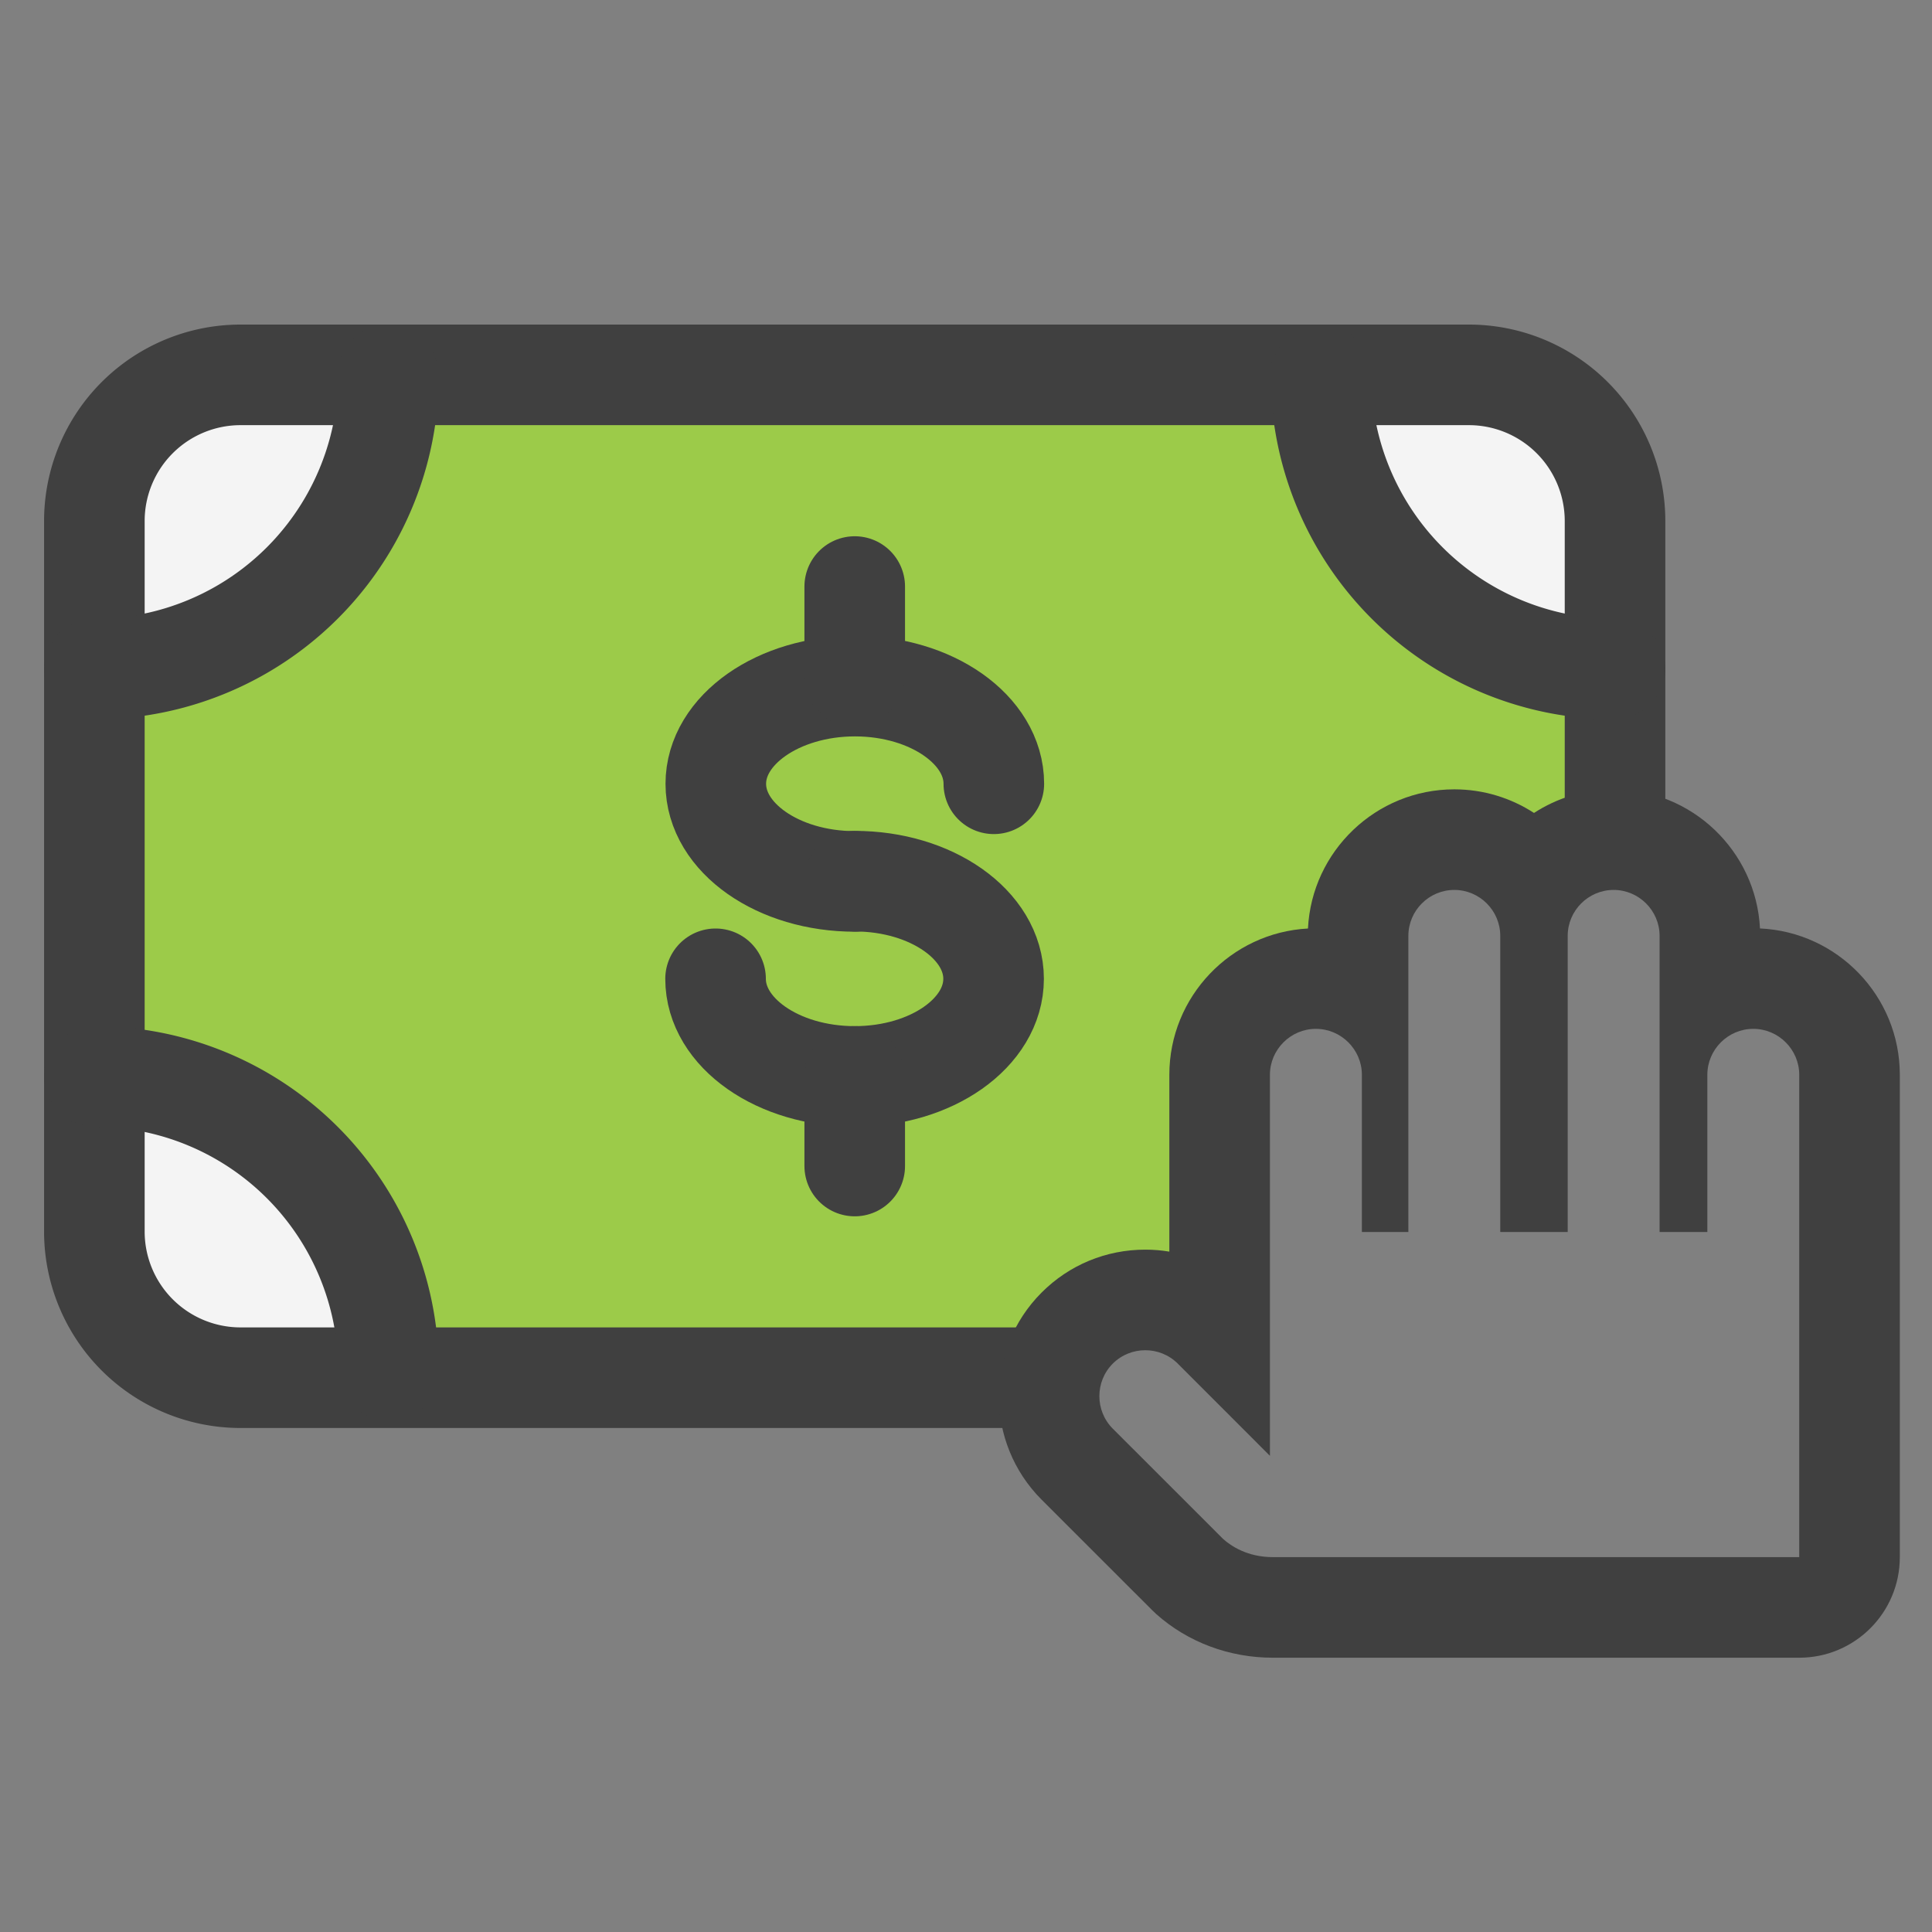 <svg xmlns="http://www.w3.org/2000/svg" width="32" height="32" viewBox="0 0 32 32"><rect x="0" y="0" width="32" height="32" fill="#808080" stroke="none"/><defs><style>.a,.d,.e{fill:none;}.b{fill:#9ccb49;}.c{fill:#f4f4f4;}.d{stroke:#404040;stroke-width:1.666px;}.d,.e{stroke-linecap:round;stroke-linejoin:round;}.f,.g{stroke:none;}.g{fill:#404040;}</style></defs><g transform="translate(15189.567 13622.136)"><rect class="a" width="32" height="32" transform="translate(-15189.567 -13622.136)"/><g transform="translate(-13518.373 -15111.254)"><path class="b" d="M-1660.436,1495.327s-8.08-1.849-9.195.83-.475,14.217,0,14.717,4.983.827,10.289.945,6.764-.9,6.764-.9l1.681-1.091s-.364-4.245.863-4.711a3.945,3.945,0,0,0,1.771-1.26,5.187,5.187,0,0,1,2.135-.591,16.374,16.374,0,0,0,2.407,0s-.09-6.7-1.589-7.7S-1660.436,1495.327-1660.436,1495.327Z"/><path class="c" d="M-1647.616,1494.938s-2.4.021-1.511,1.731,4.475,4.629,4.964,2.7S-1646.408,1495.226-1647.616,1494.938Z"/><path class="c" d="M-1667.608,1495.553a2.1,2.1,0,0,0-1.678,2.21c.1,1.869-.615,3.1,1.874,1.9s3.254-3.608,1.611-4.216S-1667.608,1495.553-1667.608,1495.553Z"/><path class="c" d="M-1669.107,1506.7c.067-.026,4.31,2.288,4.575,4.816s-5.1.159-5.1-.915S-1669.829,1506.985-1669.107,1506.7Z"/><path class="d" d="M-1644.444,1502.862v-5.121a2.421,2.421,0,0,0-2.414-2.414h-20.359a2.421,2.421,0,0,0-2.414,2.414v11.782a2.421,2.421,0,0,0,2.414,2.414h13.181"/><path class="d" d="M-1644.444,1500.2a4.872,4.872,0,0,1-4.872-4.872"/><path class="d" d="M-1669.631,1500.2a4.872,4.872,0,0,0,4.872-4.872"/><path class="d" d="M-1669.631,1506.947a4.872,4.872,0,0,1,4.872,4.872"/><path class="d" d="M-1654.733,1502.1c0-.893-1.031-1.618-2.3-1.618s-2.305.725-2.305,1.618,1.032,1.617,2.305,1.617"/><path class="d" d="M-1659.342,1505.33c0,.893,1.032,1.617,2.305,1.617s2.3-.724,2.3-1.617-1.031-1.617-2.3-1.617"/><path class="d" d="M-1657.037,1503.713"/><path class="d" d="M-1657.037,1503.713"/><line class="d" y2="1.484" transform="translate(-1657.037 1506.947)"/><line class="d" y2="1.484" transform="translate(-1657.037 1498.833)"/><g class="e"><path class="f" d="M-1642.154,1506.159a.763.763,0,0,0-.761.761v2.6h-.791v-4.905a.763.763,0,0,0-.761-.761.763.763,0,0,0-.761.761v4.905h-1.117v-4.905a.763.763,0,0,0-.761-.761.763.763,0,0,0-.761.761v4.905h-.77v-2.6a.764.764,0,0,0-.762-.761.764.764,0,0,0-.761.761v6.311l-1.526-1.527a.764.764,0,0,0-1.077,0,.764.764,0,0,0,0,1.077l1.829,1.828a1.219,1.219,0,0,0,.823.3h8.718v-7.989A.763.763,0,0,0-1642.154,1506.159Z"/><path class="g" d="M -1647.106 1503.858 C -1647.525 1503.858 -1647.867 1504.2 -1647.867 1504.619 L -1647.867 1509.524 L -1648.637 1509.524 L -1648.637 1506.92 C -1648.637 1506.502 -1648.98 1506.159 -1649.399 1506.159 C -1649.817 1506.159 -1650.16 1506.502 -1650.16 1506.92 L -1650.16 1513.231 L -1651.686 1511.704 C -1651.834 1511.556 -1652.029 1511.482 -1652.224 1511.482 C -1652.42 1511.482 -1652.615 1511.556 -1652.763 1511.704 C -1653.059 1512 -1653.059 1512.485 -1652.763 1512.781 L -1650.934 1514.609 C -1650.804 1514.725 -1650.532 1514.909 -1650.111 1514.909 L -1649.567 1514.909 L -1648.482 1514.909 L -1641.393 1514.909 L -1641.393 1513.513 L -1641.393 1509.524 L -1641.393 1506.92 C -1641.393 1506.502 -1641.735 1506.159 -1642.154 1506.159 C -1642.573 1506.159 -1642.915 1506.502 -1642.915 1506.92 L -1642.915 1509.524 L -1643.706 1509.524 L -1643.706 1504.619 C -1643.706 1504.2 -1644.049 1503.858 -1644.467 1503.858 C -1644.886 1503.858 -1645.228 1504.2 -1645.228 1504.619 L -1645.228 1509.524 L -1646.345 1509.524 L -1646.345 1504.619 C -1646.345 1504.2 -1646.687 1503.858 -1647.106 1503.858 M -1647.106 1502.192 C -1646.62 1502.192 -1646.167 1502.336 -1645.786 1502.583 C -1645.406 1502.336 -1644.953 1502.192 -1644.467 1502.192 C -1643.17 1502.192 -1642.108 1503.215 -1642.043 1504.496 C -1640.756 1504.554 -1639.727 1505.619 -1639.727 1506.92 L -1639.727 1509.524 L -1639.727 1513.513 L -1639.727 1514.909 C -1639.727 1515.829 -1640.473 1516.575 -1641.393 1516.575 L -1648.482 1516.575 L -1649.567 1516.575 L -1650.111 1516.575 C -1650.834 1516.575 -1651.52 1516.318 -1652.043 1515.852 C -1652.066 1515.831 -1652.089 1515.809 -1652.111 1515.787 L -1653.94 1513.959 C -1654.887 1513.012 -1654.887 1511.473 -1653.941 1510.526 C -1653.483 1510.068 -1652.874 1509.816 -1652.224 1509.816 C -1652.09 1509.816 -1651.956 1509.827 -1651.826 1509.849 L -1651.826 1506.92 C -1651.826 1505.626 -1650.807 1504.565 -1649.53 1504.497 C -1649.466 1503.215 -1648.403 1502.192 -1647.106 1502.192 Z"/></g></g></g></svg>